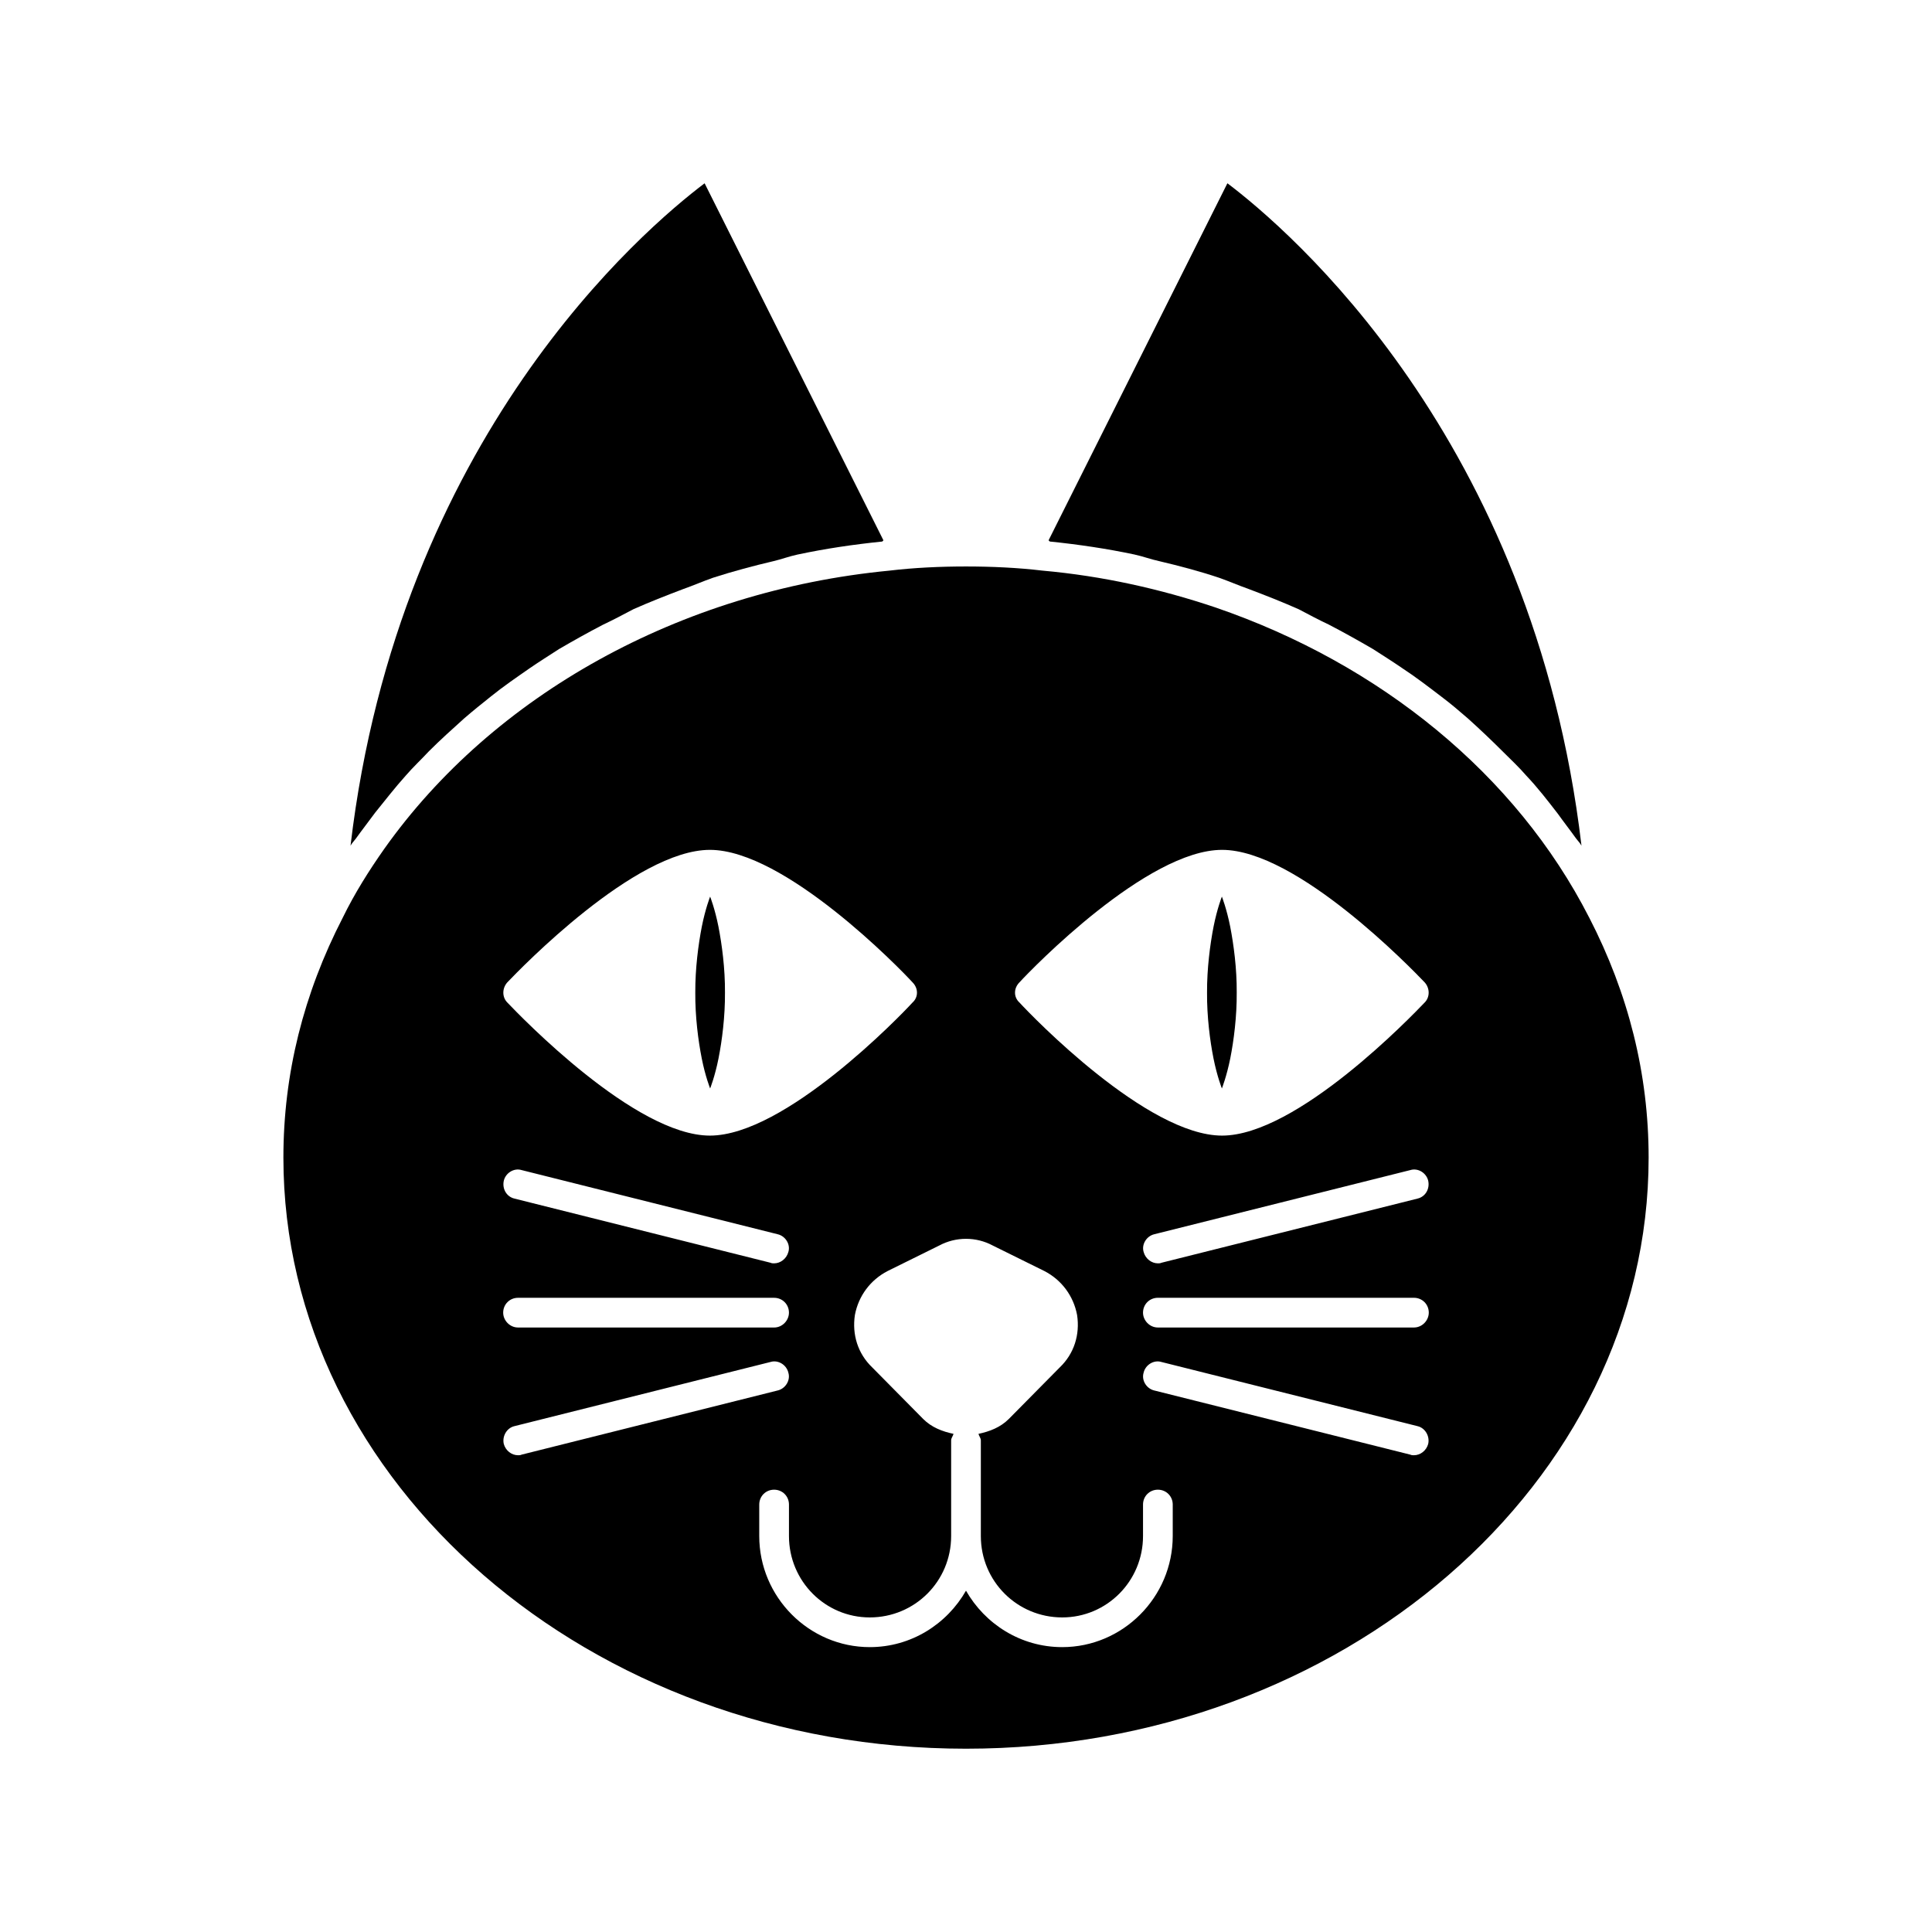 <?xml version="1.0" encoding="UTF-8"?>
<!-- Uploaded to: ICON Repo, www.iconrepo.com, Generator: ICON Repo Mixer Tools -->
<svg fill="#000000" width="800px" height="800px" version="1.1" viewBox="144 144 512 512" xmlns="http://www.w3.org/2000/svg">
 <g>
  <path d="m467.81 432.46s1.258-3.18 2.219-7.949c0.945-4.769 1.762-11.133 1.715-17.477 0.047-6.359-0.805-12.723-1.73-17.477-0.945-4.769-2.203-7.949-2.203-7.949s-1.258 3.18-2.203 7.949c-0.93 4.769-1.762 11.133-1.73 17.477-0.047 6.359 0.77 12.723 1.715 17.477 0.957 4.769 2.219 7.949 2.219 7.949z"/>
  <path d="m332.19 432.46s1.273-3.18 2.219-7.949 1.762-11.133 1.715-17.477c0.047-6.359-0.805-12.723-1.73-17.477-0.945-4.769-2.203-7.949-2.203-7.949s-1.258 3.18-2.203 7.949c-0.93 4.769-1.762 11.133-1.73 17.477-0.047 6.359 0.77 12.723 1.715 17.477 0.945 4.769 2.219 7.949 2.219 7.949z"/>
  <path d="m243.34 359.46c2.676-3.305 5.352-6.769 8.188-9.918 1.891-2.203 4.094-4.25 6.141-6.453 2.992-2.992 6.141-5.824 9.289-8.66 2.363-2.047 4.723-3.938 7.086-5.824 3.305-2.676 6.769-5.039 10.391-7.559 2.519-1.73 5.039-3.305 7.715-5.039 3.777-2.203 7.715-4.41 11.652-6.453 2.676-1.258 5.352-2.676 8.031-4.094 4.25-1.891 8.66-3.621 13.227-5.352 2.676-0.945 5.195-2.047 7.871-2.992 5.352-1.73 10.707-3.148 16.059-4.41 2.047-0.473 4.094-1.258 6.297-1.73 7.398-1.574 14.801-2.676 22.516-3.465l0.316-0.316-47.391-94.621c-16.059 12.121-81.082 67.383-93.836 175.55 0.316-0.629 0.945-1.258 1.418-1.891 1.57-2.203 3.301-4.406 5.031-6.769z"/>
  <path d="m565.15 387.17c-19.363-37.941-55.418-67.227-99.031-82.184-14.484-4.879-29.914-8.344-45.816-9.762-6.613-0.789-13.539-1.102-20.309-1.102-6.769 0-13.699 0.316-20.309 1.102-55.578 5.352-105.01 33.062-133.82 73.684-4.094 5.824-7.871 11.809-11.02 18.262-10.391 20.152-15.742 41.406-15.742 63.605 0 86.277 81.238 156.65 180.9 156.65s180.9-70.375 180.9-156.65c0-22.199-5.356-43.453-15.746-63.605zm-150.98 17.16c3.305-3.621 33.852-35.109 53.688-35.109 19.836 0 50.223 31.488 53.688 35.109 1.418 1.574 1.418 3.938 0 5.352-3.465 3.621-33.852 35.266-53.688 35.266-19.836 0-50.383-31.645-53.688-35.266-1.574-1.414-1.574-3.777 0-5.352zm108.32 52.586c0.473 2.203-0.789 4.25-2.832 4.723l-67.855 17.004c-0.316 0.156-0.629 0.156-0.945 0.156-1.73 0-3.305-1.258-3.777-2.992-0.629-2.047 0.789-4.25 2.832-4.723l67.855-17.004c2.047-0.629 4.25 0.789 4.723 2.836zm-244.04-52.586c3.465-3.621 33.852-35.109 53.688-35.109s50.383 31.488 53.688 35.109c1.574 1.574 1.574 3.938 0 5.352-3.305 3.621-33.852 35.266-53.688 35.266s-50.223-31.645-53.688-35.266c-1.414-1.414-1.414-3.777 0-5.352zm74.469 71.477c-0.473 1.73-2.047 2.992-3.777 2.992-0.316 0-0.629 0-0.945-0.156l-67.855-17.004c-2.047-0.473-3.305-2.519-2.832-4.723 0.473-2.047 2.676-3.465 4.723-2.832l67.855 17.004c2.047 0.469 3.465 2.672 2.832 4.719zm-71.633 12.125h67.855c2.203 0 3.938 1.73 3.938 3.938 0 2.047-1.73 3.938-3.938 3.938l-67.855-0.004c-2.203 0-3.938-1.891-3.938-3.938 0-2.203 1.734-3.934 3.938-3.934zm0 41.723c-1.73 0-3.305-1.258-3.777-2.992-0.473-2.047 0.789-4.25 2.832-4.723l67.855-17.004c2.047-0.629 4.25 0.789 4.723 2.832 0.629 2.047-0.789 4.25-2.832 4.723l-67.855 17.004c-0.316 0.16-0.633 0.16-0.945 0.16zm173.5 21.41c0 16.215-13.227 29.441-29.285 29.441-11.02 0-20.469-6.141-25.504-14.957-5.039 8.816-14.484 14.957-25.504 14.957-16.059 0-29.285-13.227-29.285-29.441v-8.344c0-2.203 1.73-3.938 3.938-3.938 2.203 0 3.938 1.73 3.938 3.938v8.344c0 11.965 9.605 21.57 21.41 21.57 11.965 0 21.57-9.605 21.57-21.57v-25.348c0-0.629 0.473-1.102 0.629-1.73-2.992-0.629-5.824-1.73-8.031-3.938l-13.539-13.699c-3.777-3.621-5.352-8.66-4.566-13.855 0.945-5.039 4.094-9.289 8.66-11.652l13.699-6.769c4.41-2.363 9.762-2.363 14.168 0l13.699 6.769c4.566 2.363 7.715 6.613 8.66 11.652 0.789 5.195-0.789 10.234-4.566 13.855l-13.539 13.699c-2.203 2.203-5.039 3.305-8.031 3.938 0.156 0.629 0.629 1.102 0.629 1.73v25.348c0 11.965 9.605 21.57 21.57 21.57 11.809 0 21.41-9.605 21.41-21.57v-8.344c0-2.203 1.73-3.938 3.938-3.938 2.203 0 3.938 1.73 3.938 3.938zm63.918-21.41c-0.316 0-0.629 0-0.945-0.156l-67.855-17.004c-2.047-0.473-3.465-2.676-2.832-4.723 0.473-2.047 2.676-3.465 4.723-2.832l67.855 17.004c2.047 0.473 3.305 2.676 2.832 4.723-0.469 1.727-2.043 2.988-3.777 2.988zm0-33.852h-67.855c-2.203 0-3.938-1.891-3.938-3.938 0-2.203 1.73-3.938 3.938-3.938h67.855c2.203 0 3.938 1.73 3.938 3.938 0 2.047-1.73 3.938-3.938 3.938z"/>
  <path d="m444.71 290.97c2.203 0.473 4.25 1.258 6.453 1.73 5.352 1.258 10.707 2.676 15.902 4.41 2.676 0.945 5.195 2.047 7.871 2.992 4.566 1.73 8.973 3.465 13.227 5.352 2.676 1.418 5.352 2.832 8.031 4.094 3.938 2.047 7.871 4.25 11.652 6.453 2.676 1.73 5.195 3.305 7.715 5.039 3.621 2.363 7.086 5.039 10.391 7.559 2.519 1.891 4.723 3.777 7.086 5.824 3.148 2.832 6.297 5.824 9.289 8.816 2.047 2.047 4.25 4.094 6.141 6.297 2.992 3.148 5.668 6.613 8.344 10.078 1.574 2.203 3.305 4.41 4.879 6.613 0.473 0.629 1.102 1.258 1.418 1.891-12.754-108.16-77.777-163.42-93.836-175.55l-47.391 94.621 0.316 0.316c7.555 0.781 15.113 1.887 22.512 3.461z"/>
 </g>
</svg>